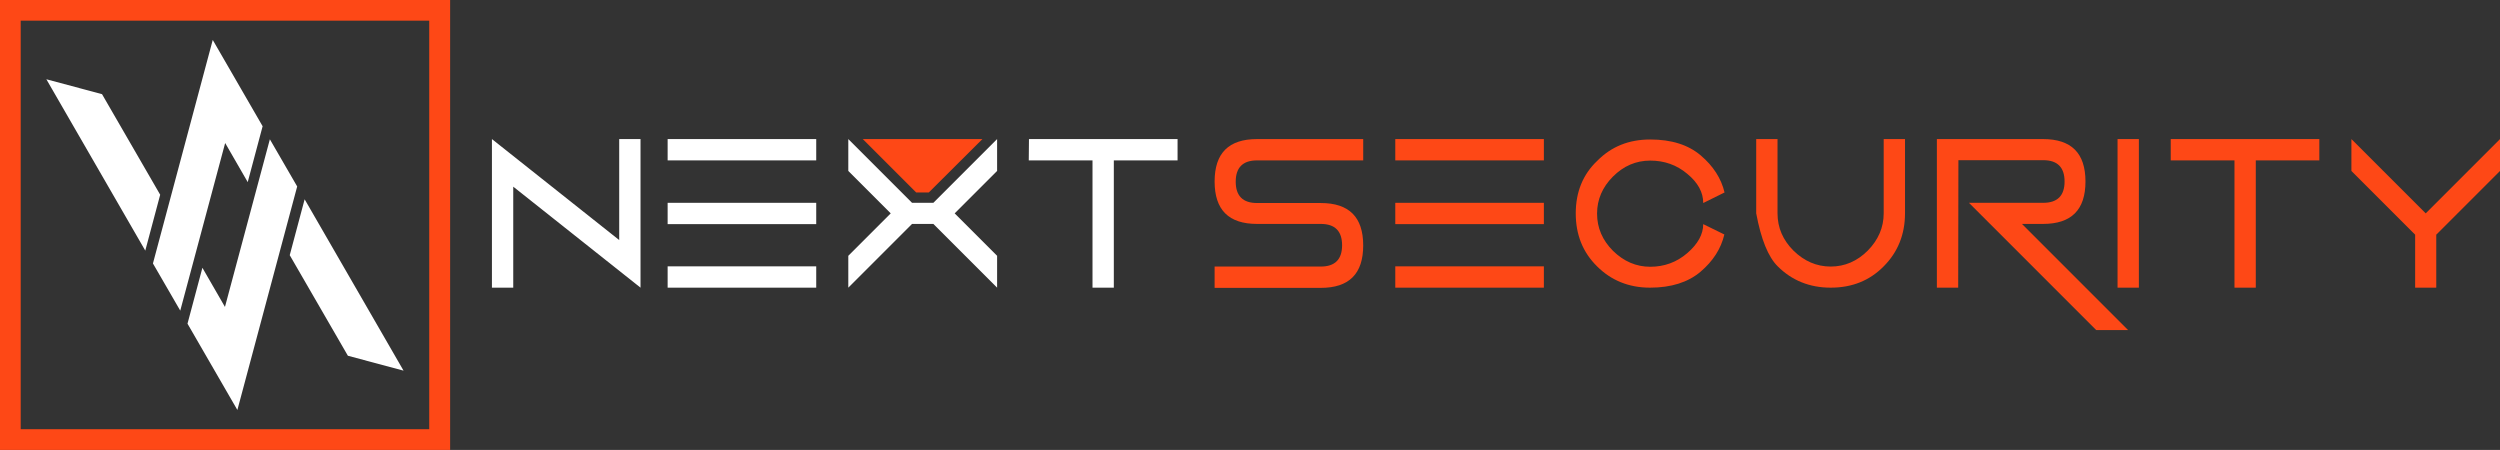 <?xml version="1.0" encoding="UTF-8" standalone="no"?>
<!DOCTYPE svg PUBLIC "-//W3C//DTD SVG 1.1//EN" "http://www.w3.org/Graphics/SVG/1.1/DTD/svg11.dtd">
<svg version="1.1" xmlns="http://www.w3.org/2000/svg" xmlns:xlink="http://www.w3.org/1999/xlink" preserveAspectRatio="xMidYMid meet" viewBox="0 0 604 108.7" width="604" height="108.7"><rect x="0" y="0" width="604" height="108.7" fill="#333333" stroke="none"/><defs><path d="M73.6 48.15L70 61.65L84.05 85.95L97.5 89.55L73.6 48.15ZM51.4 9.65L36.95 63.65L43.55 75.05L54.4 34.55L59.85 44L63.45 30.5L51.4 9.65Z" id="a2MHibQlbW"></path><path d="M35.1 60.55L38.7 47.05L24.65 22.75L11.2 19.15L35.1 60.55ZM57.35 99.05L71.8 45.05L65.2 33.65L54.35 74.15L48.9 64.7L45.3 78.2L57.35 99.05Z" id="fkxh2BN6x"></path><path d="M5 5L103.7 5L103.7 103.7L5 103.7L5 5ZM0 0L0 108.7L108.75 108.7L108.75 0L0 0Z" id="c4q7xhxkL"></path><path d="M118.85 69.5L118.85 33.6L149.6 58L149.6 33.6L154.75 33.6L154.75 69.5L124 45.1L124 69.5L118.85 69.5Z" id="b3284x6R6d"></path><path d="M197.2 33.6L197.2 38.75L161.3 38.75L161.3 33.6L197.2 33.6ZM161.3 64.35L197.2 64.35L197.2 69.5L161.3 69.5L161.3 64.35ZM197.2 49L197.2 54.15L161.3 54.15L161.3 49L197.2 49Z" id="c5ietoAVl"></path><path d="M204.95 41.3L215.2 51.55L204.95 61.8L204.95 69.5L220.35 54.1L225.5 54.1L240.9 69.5L240.9 61.8L230.65 51.55L240.9 41.3L240.9 33.6L225.5 49L220.35 49L204.95 33.6L204.95 41.3Z" id="aTF16R5ZV"></path><path d="M284.5 33.6L284.5 38.75L269.1 38.75L269.1 69.5L263.95 69.5L263.95 38.75L248.55 38.75L248.6 33.6L284.5 33.6Z" id="b16LsPFttr"></path><path d="M329.35 38.75C313.96 38.75 305.41 38.75 303.7 38.75C300.3 38.75 298.55 40.45 298.55 43.9C298.55 47.3 300.25 49.05 303.7 49.05C305.24 49.05 317.56 49.05 319.1 49.05C325.95 49.05 329.35 52.45 329.35 59.3C329.35 66.15 325.95 69.55 319.1 69.55C317.39 69.55 308.84 69.55 293.45 69.55L293.45 64.4C308.84 64.4 317.39 64.4 319.1 64.4C322.5 64.4 324.25 62.7 324.25 59.25C324.25 55.85 322.55 54.1 319.1 54.1C317.56 54.1 305.24 54.1 303.7 54.1C296.85 54.1 293.45 50.7 293.45 43.85C293.45 37 296.85 33.6 303.7 33.6C305.41 33.6 313.96 33.6 329.35 33.6L329.35 38.75Z" id="cnhl5aUxK"></path><path d="M373 33.6L373 38.75L337.1 38.75L337.1 33.6L373 33.6ZM337.1 64.35L373 64.35L373 69.5L337.1 69.5L337.1 64.35ZM373 49L373 54.15L337.1 54.15L337.1 49L373 49Z" id="c160beZ0n6"></path><path d="M385.85 64.35C389.25 67.75 393.55 69.5 398.65 69.5C403.75 69.5 407.85 68.2 410.85 65.65C413.85 63.1 415.8 60.1 416.6 56.65C416.09 56.4 412.01 54.4 411.5 54.15C411.5 56.6 410.2 58.95 407.65 61.15C405.1 63.35 402.1 64.45 398.7 64.45C395.3 64.45 392.3 63.15 389.7 60.6C387.15 58.05 385.85 55.05 385.85 51.6C385.85 48.2 387.15 45.2 389.7 42.65C392.25 40.1 395.25 38.8 398.7 38.8C402.1 38.8 405.1 39.85 407.65 42C410.2 44.1 411.5 46.45 411.5 49.05C412.02 48.8 416.14 46.76 416.65 46.5C415.85 43.1 413.9 40.1 410.9 37.55C407.9 35 403.85 33.7 398.7 33.7C393.55 33.7 389.3 35.4 385.9 38.85C382.4 42.15 380.7 46.45 380.7 51.55C380.7 56.7 382.4 60.95 385.85 64.35Z" id="b1mXZjYUf2"></path><path d="M429.5 64.35C432.9 67.75 437.2 69.5 442.3 69.5C447.45 69.5 451.7 67.8 455.1 64.35C458.5 60.95 460.25 56.65 460.25 51.55C460.25 50.35 460.25 44.37 460.25 33.6L455.1 33.6C455.1 44.37 455.1 50.35 455.1 51.55C455.1 54.95 453.8 57.95 451.25 60.55C448.7 63.1 445.7 64.4 442.3 64.4C438.9 64.4 435.9 63.1 433.3 60.55C430.75 58 429.45 55 429.45 51.55C429.45 50.35 429.45 44.37 429.45 33.6L424.3 33.6L424.3 51.55C425.47 57.82 427.2 62.08 429.5 64.35Z" id="m5aFmaMXmX"></path><path d="M467.95 69.5L467.95 33.6C483.34 33.6 491.89 33.6 493.6 33.6C500.45 33.6 503.85 37 503.85 43.85C503.85 50.7 500.45 54.1 493.6 54.1C493.26 54.1 491.56 54.1 488.5 54.1L514.15 79.75L506.45 79.75L475.7 49C486.47 49 492.45 49 493.65 49C497.05 49 498.8 47.3 498.8 43.85C498.8 40.45 497.1 38.7 493.65 38.7C492.28 38.7 485.45 38.7 473.15 38.7L473.1 69.5L467.95 69.5Z" id="b2PrdoYygw"></path><path d="M516.75 33.6L516.75 69.5L511.6 69.5L511.6 33.6L516.75 33.6Z" id="aA4UD5adN"></path><path d="M560.35 33.6L560.35 38.75L545 38.75L545 69.5L539.85 69.5L539.85 38.75L524.45 38.75L524.45 33.6L560.35 33.6Z" id="a31lm5nlhe"></path><path d="M568.1 33.6L586.05 51.55L604 33.6L604 41.3L588.6 56.7L588.6 69.5L583.5 69.5L583.5 56.7L568.1 41.3L568.1 33.6Z" id="b1vVu9bljz"></path><path d="M208.45 33.6L221.35 46.5L224.4 46.5L237.35 33.6L208.45 33.6Z" id="c2S4PujRuP"></path></defs><g><g><g><use xlink:href="#a2MHibQlbW" opacity="1" fill="#ffffff" fill-opacity="1"></use><g><use xlink:href="#a2MHibQlbW" opacity="1" fill-opacity="0" stroke="#000000" stroke-width="1" stroke-opacity="0"></use></g></g><g><use xlink:href="#fkxh2BN6x" opacity="1" fill="#ffffff" fill-opacity="1"></use><g><use xlink:href="#fkxh2BN6x" opacity="1" fill-opacity="0" stroke="#000000" stroke-width="1" stroke-opacity="0"></use></g></g><g><use xlink:href="#c4q7xhxkL" opacity="1" fill="#fe4816" fill-opacity="1"></use><g><use xlink:href="#c4q7xhxkL" opacity="1" fill-opacity="0" stroke="#000000" stroke-width="1" stroke-opacity="0"></use></g></g><g><use xlink:href="#b3284x6R6d" opacity="1" fill="#ffffff" fill-opacity="1"></use><g><use xlink:href="#b3284x6R6d" opacity="1" fill-opacity="0" stroke="#000000" stroke-width="1" stroke-opacity="0"></use></g></g><g><use xlink:href="#c5ietoAVl" opacity="1" fill="#ffffff" fill-opacity="1"></use><g><use xlink:href="#c5ietoAVl" opacity="1" fill-opacity="0" stroke="#000000" stroke-width="1" stroke-opacity="0"></use></g></g><g><use xlink:href="#aTF16R5ZV" opacity="1" fill="#ffffff" fill-opacity="1"></use><g><use xlink:href="#aTF16R5ZV" opacity="1" fill-opacity="0" stroke="#000000" stroke-width="1" stroke-opacity="0"></use></g></g><g><use xlink:href="#b16LsPFttr" opacity="1" fill="#ffffff" fill-opacity="1"></use><g><use xlink:href="#b16LsPFttr" opacity="1" fill-opacity="0" stroke="#000000" stroke-width="1" stroke-opacity="0"></use></g></g><g><use xlink:href="#cnhl5aUxK" opacity="1" fill="#fe4816" fill-opacity="1"></use><g><use xlink:href="#cnhl5aUxK" opacity="1" fill-opacity="0" stroke="#000000" stroke-width="1" stroke-opacity="0"></use></g></g><g><use xlink:href="#c160beZ0n6" opacity="1" fill="#fe4816" fill-opacity="1"></use><g><use xlink:href="#c160beZ0n6" opacity="1" fill-opacity="0" stroke="#000000" stroke-width="1" stroke-opacity="0"></use></g></g><g><use xlink:href="#b1mXZjYUf2" opacity="1" fill="#fe4816" fill-opacity="1"></use><g><use xlink:href="#b1mXZjYUf2" opacity="1" fill-opacity="0" stroke="#000000" stroke-width="1" stroke-opacity="0"></use></g></g><g><use xlink:href="#m5aFmaMXmX" opacity="1" fill="#fe4816" fill-opacity="1"></use><g><use xlink:href="#m5aFmaMXmX" opacity="1" fill-opacity="0" stroke="#000000" stroke-width="1" stroke-opacity="0"></use></g></g><g><use xlink:href="#b2PrdoYygw" opacity="1" fill="#fe4816" fill-opacity="1"></use><g><use xlink:href="#b2PrdoYygw" opacity="1" fill-opacity="0" stroke="#000000" stroke-width="1" stroke-opacity="0"></use></g></g><g><use xlink:href="#aA4UD5adN" opacity="1" fill="#fe4816" fill-opacity="1"></use><g><use xlink:href="#aA4UD5adN" opacity="1" fill-opacity="0" stroke="#000000" stroke-width="1" stroke-opacity="0"></use></g></g><g><use xlink:href="#a31lm5nlhe" opacity="1" fill="#fe4816" fill-opacity="1"></use><g><use xlink:href="#a31lm5nlhe" opacity="1" fill-opacity="0" stroke="#000000" stroke-width="1" stroke-opacity="0"></use></g></g><g><use xlink:href="#b1vVu9bljz" opacity="1" fill="#fe4816" fill-opacity="1"></use><g><use xlink:href="#b1vVu9bljz" opacity="1" fill-opacity="0" stroke="#000000" stroke-width="1" stroke-opacity="0"></use></g></g><g><use xlink:href="#c2S4PujRuP" opacity="1" fill="#fe4816" fill-opacity="1"></use><g><use xlink:href="#c2S4PujRuP" opacity="1" fill-opacity="0" stroke="#000000" stroke-width="1" stroke-opacity="0"></use></g></g></g></g></svg>